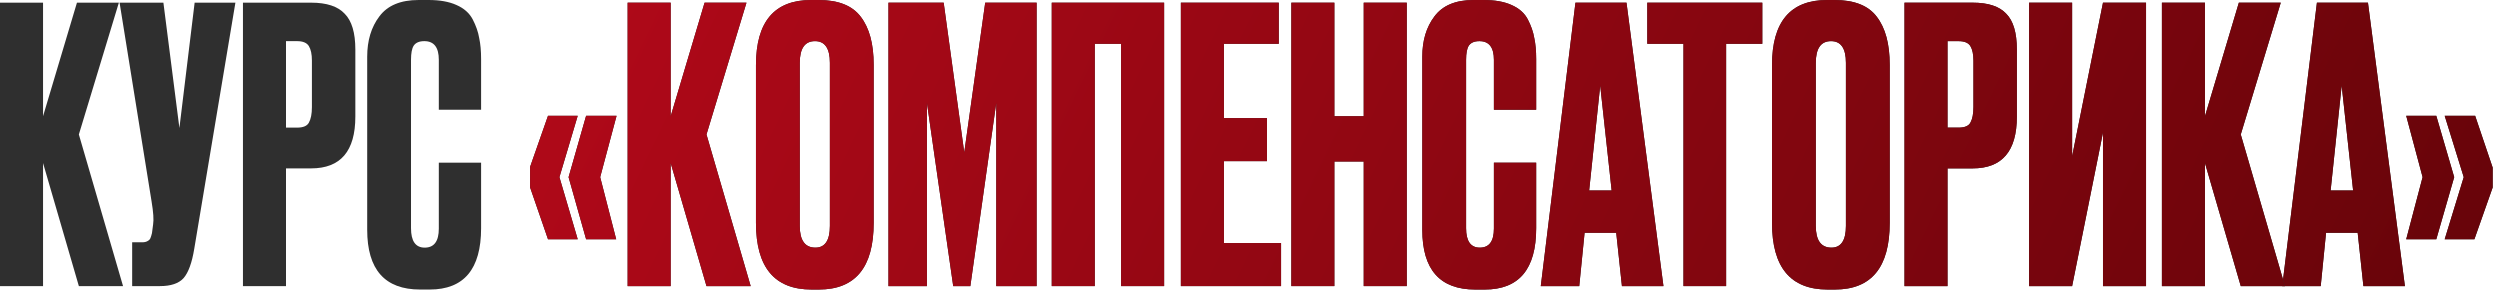 <?xml version="1.0" encoding="UTF-8"?> <svg xmlns="http://www.w3.org/2000/svg" width="297" height="35" viewBox="0 0 297 35" fill="none"><path d="M290.429 28.422L292.691 21.045L290.429 13.759H294.049L296.131 19.914V22.267L293.959 28.422H290.429ZM285.857 28.422L287.804 21.045L285.857 13.759H289.433L291.56 21.045L289.433 28.422H285.857Z" fill="#2F2F2F"></path><path d="M290.429 28.422L292.691 21.045L290.429 13.759H294.049L296.131 19.914V22.267L293.959 28.422H290.429ZM285.857 28.422L287.804 21.045L285.857 13.759H289.433L291.56 21.045L289.433 28.422H285.857Z" fill="url(#paint0_linear_587_8721)"></path><path d="M280.771 33.989L280.092 27.653H276.336L275.702 33.989H271.131L275.249 0.317H281.314L285.704 33.989H280.771ZM278.191 10.183L276.879 22.629H279.549L278.191 10.183Z" fill="#2F2F2F"></path><path d="M280.771 33.989L280.092 27.653H276.336L275.702 33.989H271.131L275.249 0.317H281.314L285.704 33.989H280.771ZM278.191 10.183L276.879 22.629H279.549L278.191 10.183Z" fill="url(#paint1_linear_587_8721)"></path><path d="M266.203 33.989L261.948 19.371V33.989H256.834V0.317H261.948V13.804L265.976 0.317H270.955L266.203 15.976L271.453 33.989H266.203Z" fill="#2F2F2F"></path><path d="M266.203 33.989L261.948 19.371V33.989H256.834V0.317H261.948V13.804L265.976 0.317H270.955L266.203 15.976L271.453 33.989H266.203Z" fill="url(#paint2_linear_587_8721)"></path><path d="M249.835 33.989V15.75L246.169 33.989H241.055V0.317H246.169V18.556L249.835 0.317H254.949V33.989H249.835Z" fill="#2F2F2F"></path><path d="M249.835 33.989V15.75L246.169 33.989H241.055V0.317H246.169V18.556L249.835 0.317H254.949V33.989H249.835Z" fill="url(#paint3_linear_587_8721)"></path><path d="M234.353 20.004H231.366V33.989H226.252V0.317H234.353C236.194 0.317 237.521 0.754 238.336 1.629C239.181 2.474 239.603 3.892 239.603 5.884V13.849C239.603 17.953 237.853 20.004 234.353 20.004ZM231.366 4.888V15.162H232.679C233.403 15.162 233.87 14.966 234.082 14.573C234.323 14.151 234.444 13.532 234.444 12.718V7.196C234.444 6.442 234.323 5.869 234.082 5.476C233.84 5.084 233.373 4.888 232.679 4.888H231.366Z" fill="#2F2F2F"></path><path d="M234.353 20.004H231.366V33.989H226.252V0.317H234.353C236.194 0.317 237.521 0.754 238.336 1.629C239.181 2.474 239.603 3.892 239.603 5.884V13.849C239.603 17.953 237.853 20.004 234.353 20.004ZM231.366 4.888V15.162H232.679C233.403 15.162 233.87 14.966 234.082 14.573C234.323 14.151 234.444 13.532 234.444 12.718V7.196C234.444 6.442 234.323 5.869 234.082 5.476C233.84 5.084 233.373 4.888 232.679 4.888H231.366Z" fill="url(#paint4_linear_587_8721)"></path><path d="M224.499 7.694V26.476C224.499 31.756 222.326 34.397 217.981 34.397H217.121C212.716 34.397 210.514 31.756 210.514 26.476V7.739C210.514 2.58 212.701 0 217.076 0H217.936C220.29 0 221.964 0.664 222.96 1.991C223.986 3.319 224.499 5.22 224.499 7.694ZM219.294 26.838V7.468C219.294 5.748 218.705 4.888 217.529 4.888C216.322 4.888 215.718 5.748 215.718 7.468V26.838C215.718 28.558 216.337 29.418 217.574 29.418C218.721 29.418 219.294 28.558 219.294 26.838Z" fill="#2F2F2F"></path><path d="M224.499 7.694V26.476C224.499 31.756 222.326 34.397 217.981 34.397H217.121C212.716 34.397 210.514 31.756 210.514 26.476V7.739C210.514 2.58 212.701 0 217.076 0H217.936C220.29 0 221.964 0.664 222.96 1.991C223.986 3.319 224.499 5.22 224.499 7.694ZM219.294 26.838V7.468C219.294 5.748 218.705 4.888 217.529 4.888C216.322 4.888 215.718 5.748 215.718 7.468V26.838C215.718 28.558 216.337 29.418 217.574 29.418C218.721 29.418 219.294 28.558 219.294 26.838Z" fill="url(#paint5_linear_587_8721)"></path><path d="M195.695 0.317H209.363V5.205H205.064V33.989H199.995V5.205H195.695V0.317Z" fill="#2F2F2F"></path><path d="M195.695 0.317H209.363V5.205H205.064V33.989H199.995V5.205H195.695V0.317Z" fill="url(#paint6_linear_587_8721)"></path><path d="M192.685 33.989L192.006 27.653H188.25L187.616 33.989H183.045L187.163 0.317H193.228L197.618 33.989H192.685ZM190.105 10.183L188.793 22.629H191.463L190.105 10.183Z" fill="#2F2F2F"></path><path d="M192.685 33.989L192.006 27.653H188.25L187.616 33.989H183.045L187.163 0.317H193.228L197.618 33.989H192.685ZM190.105 10.183L188.793 22.629H191.463L190.105 10.183Z" fill="url(#paint7_linear_587_8721)"></path><path d="M177.475 27.155V19.325H182.499V27.11C182.499 31.968 180.462 34.397 176.389 34.397H175.258C171.064 34.397 168.967 32.028 168.967 27.291V6.744C168.967 4.812 169.45 3.213 170.415 1.946C171.381 0.649 172.934 0 175.077 0H176.253C177.581 0 178.682 0.196 179.557 0.588C180.462 0.981 181.111 1.554 181.503 2.308C181.896 3.062 182.152 3.802 182.273 4.526C182.424 5.22 182.499 6.05 182.499 7.015V13.034H177.475V7.106C177.475 5.627 176.902 4.888 175.756 4.888C175.152 4.888 174.73 5.069 174.488 5.431C174.277 5.763 174.172 6.321 174.172 7.106V27.11C174.172 28.649 174.715 29.418 175.801 29.418C176.917 29.418 177.475 28.664 177.475 27.155Z" fill="#2F2F2F"></path><path d="M177.475 27.155V19.325H182.499V27.11C182.499 31.968 180.462 34.397 176.389 34.397H175.258C171.064 34.397 168.967 32.028 168.967 27.291V6.744C168.967 4.812 169.45 3.213 170.415 1.946C171.381 0.649 172.934 0 175.077 0H176.253C177.581 0 178.682 0.196 179.557 0.588C180.462 0.981 181.111 1.554 181.503 2.308C181.896 3.062 182.152 3.802 182.273 4.526C182.424 5.22 182.499 6.05 182.499 7.015V13.034H177.475V7.106C177.475 5.627 176.902 4.888 175.756 4.888C175.152 4.888 174.73 5.069 174.488 5.431C174.277 5.763 174.172 6.321 174.172 7.106V27.11C174.172 28.649 174.715 29.418 175.801 29.418C176.917 29.418 177.475 28.664 177.475 27.155Z" fill="url(#paint8_linear_587_8721)"></path><path d="M158.524 19.19V33.989H153.41V0.317H158.524V13.804H162.009V0.317H167.124V33.989H162.009V19.19H158.524Z" fill="#2F2F2F"></path><path d="M158.524 19.19V33.989H153.41V0.317H158.524V13.804H162.009V0.317H167.124V33.989H162.009V19.19H158.524Z" fill="url(#paint9_linear_587_8721)"></path><path d="M140.287 0.317H151.919V5.205H145.401V14.03H150.516V19.145H145.401V28.875H152.19V33.989H140.287V0.317Z" fill="#2F2F2F"></path><path d="M140.287 0.317H151.919V5.205H145.401V14.03H150.516V19.145H145.401V28.875H152.19V33.989H140.287V0.317Z" fill="url(#paint10_linear_587_8721)"></path><path d="M124.947 33.989V0.317H138.299V33.989H133.184V5.205H130.061V33.989H124.947Z" fill="#2F2F2F"></path><path d="M124.947 33.989V0.317H138.299V33.989H133.184V5.205H130.061V33.989H124.947Z" fill="url(#paint11_linear_587_8721)"></path><path d="M105.547 33.989V0.317H112.109L114.553 18.104L117.043 0.317H123.152V33.989H118.355V12.22L115.277 33.989H113.241L110.118 12.22V33.989H105.547Z" fill="#2F2F2F"></path><path d="M105.547 33.989V0.317H112.109L114.553 18.104L117.043 0.317H123.152V33.989H118.355V12.22L115.277 33.989H113.241L110.118 12.22V33.989H105.547Z" fill="url(#paint12_linear_587_8721)"></path><path d="M103.794 7.694V26.476C103.794 31.756 101.621 34.397 97.276 34.397H96.416C92.011 34.397 89.809 31.756 89.809 26.476V7.739C89.809 2.58 91.996 0 96.371 0H97.231C99.585 0 101.259 0.664 102.255 1.991C103.281 3.319 103.794 5.22 103.794 7.694ZM98.589 26.838V7.468C98.589 5.748 98 4.888 96.824 4.888C95.617 4.888 95.013 5.748 95.013 7.468V26.838C95.013 28.558 95.632 29.418 96.869 29.418C98.016 29.418 98.589 28.558 98.589 26.838Z" fill="#2F2F2F"></path><path d="M103.794 7.694V26.476C103.794 31.756 101.621 34.397 97.276 34.397H96.416C92.011 34.397 89.809 31.756 89.809 26.476V7.739C89.809 2.58 91.996 0 96.371 0H97.231C99.585 0 101.259 0.664 102.255 1.991C103.281 3.319 103.794 5.22 103.794 7.694ZM98.589 26.838V7.468C98.589 5.748 98 4.888 96.824 4.888C95.617 4.888 95.013 5.748 95.013 7.468V26.838C95.013 28.558 95.632 29.418 96.869 29.418C98.016 29.418 98.589 28.558 98.589 26.838Z" fill="url(#paint13_linear_587_8721)"></path><path d="M83.931 33.989L79.677 19.371V33.989H74.562V0.317H79.677V13.804L83.705 0.317H88.683L83.931 15.976L89.181 33.989H83.931Z" fill="#2F2F2F"></path><path d="M83.931 33.989L79.677 19.371V33.989H74.562V0.317H79.677V13.804L83.705 0.317H88.683L83.931 15.976L89.181 33.989H83.931Z" fill="url(#paint14_linear_587_8721)"></path><path d="M66.46 21.045L68.632 28.422H65.102L62.975 22.267V19.823L65.102 13.759H68.632L66.46 21.045ZM71.302 21.045L73.203 28.422H69.628L67.546 21.045L69.628 13.759H73.248L71.302 21.045Z" fill="#2F2F2F"></path><path d="M66.46 21.045L68.632 28.422H65.102L62.975 22.267V19.823L65.102 13.759H68.632L66.46 21.045ZM71.302 21.045L73.203 28.422H69.628L67.546 21.045L69.628 13.759H73.248L71.302 21.045Z" fill="url(#paint15_linear_587_8721)"></path><path d="M52.132 27.155V19.325H57.155V27.11C57.155 31.968 55.119 34.397 51.045 34.397H49.914C45.72 34.397 43.623 32.028 43.623 27.291V6.744C43.623 4.812 44.106 3.213 45.071 1.946C46.037 0.649 47.591 0 49.733 0H50.91C52.237 0 53.339 0.196 54.214 0.588C55.119 0.981 55.767 1.554 56.16 2.308C56.552 3.062 56.808 3.802 56.929 4.526C57.08 5.22 57.155 6.05 57.155 7.015V13.034H52.132V7.106C52.132 5.627 51.558 4.888 50.412 4.888C49.808 4.888 49.386 5.069 49.145 5.431C48.933 5.763 48.828 6.321 48.828 7.106V27.11C48.828 28.649 49.371 29.418 50.457 29.418C51.574 29.418 52.132 28.664 52.132 27.155Z" fill="#2F2F2F"></path><path d="M36.965 20.004H33.977V33.989H28.863V0.317H36.965C38.805 0.317 40.133 0.754 40.947 1.629C41.792 2.474 42.215 3.892 42.215 5.884V13.849C42.215 17.953 40.465 20.004 36.965 20.004ZM33.977 4.888V15.162H35.29C36.014 15.162 36.482 14.966 36.693 14.573C36.934 14.151 37.055 13.532 37.055 12.718V7.196C37.055 6.442 36.934 5.869 36.693 5.476C36.452 5.084 35.984 4.888 35.29 4.888H33.977Z" fill="#2F2F2F"></path><path d="M27.966 0.317L23.078 29.554C22.806 31.213 22.384 32.375 21.811 33.039C21.237 33.672 20.302 33.989 19.004 33.989H15.701V28.785H16.877C17.149 28.785 17.36 28.739 17.511 28.649C17.692 28.558 17.813 28.438 17.873 28.287C17.933 28.136 17.994 27.94 18.054 27.698L18.19 26.657C18.28 26.114 18.22 25.209 18.009 23.942L14.207 0.317H19.412L21.313 15.207L23.123 0.317H27.966Z" fill="#2F2F2F"></path><path d="M9.369 33.989L5.114 19.371V33.989H0V0.317H5.114V13.804L9.142 0.317H14.121L9.369 15.976L14.618 33.989H9.369Z" fill="#2F2F2F"></path><defs><linearGradient id="paint0_linear_587_8721" x1="-1.092" y1="-3.348" x2="351.228" y2="167.426" gradientUnits="userSpaceOnUse"><stop stop-color="#C50A1D"></stop><stop offset="1" stop-color="#430202"></stop></linearGradient><linearGradient id="paint1_linear_587_8721" x1="-1.092" y1="-3.348" x2="351.228" y2="167.426" gradientUnits="userSpaceOnUse"><stop stop-color="#C50A1D"></stop><stop offset="1" stop-color="#430202"></stop></linearGradient><linearGradient id="paint2_linear_587_8721" x1="-1.092" y1="-3.348" x2="351.228" y2="167.426" gradientUnits="userSpaceOnUse"><stop stop-color="#C50A1D"></stop><stop offset="1" stop-color="#430202"></stop></linearGradient><linearGradient id="paint3_linear_587_8721" x1="-1.092" y1="-3.348" x2="351.228" y2="167.426" gradientUnits="userSpaceOnUse"><stop stop-color="#C50A1D"></stop><stop offset="1" stop-color="#430202"></stop></linearGradient><linearGradient id="paint4_linear_587_8721" x1="-1.092" y1="-3.348" x2="351.228" y2="167.426" gradientUnits="userSpaceOnUse"><stop stop-color="#C50A1D"></stop><stop offset="1" stop-color="#430202"></stop></linearGradient><linearGradient id="paint5_linear_587_8721" x1="-1.092" y1="-3.348" x2="351.228" y2="167.426" gradientUnits="userSpaceOnUse"><stop stop-color="#C50A1D"></stop><stop offset="1" stop-color="#430202"></stop></linearGradient><linearGradient id="paint6_linear_587_8721" x1="-1.092" y1="-3.348" x2="351.228" y2="167.426" gradientUnits="userSpaceOnUse"><stop stop-color="#C50A1D"></stop><stop offset="1" stop-color="#430202"></stop></linearGradient><linearGradient id="paint7_linear_587_8721" x1="-1.092" y1="-3.348" x2="351.228" y2="167.426" gradientUnits="userSpaceOnUse"><stop stop-color="#C50A1D"></stop><stop offset="1" stop-color="#430202"></stop></linearGradient><linearGradient id="paint8_linear_587_8721" x1="-1.092" y1="-3.348" x2="351.228" y2="167.426" gradientUnits="userSpaceOnUse"><stop stop-color="#C50A1D"></stop><stop offset="1" stop-color="#430202"></stop></linearGradient><linearGradient id="paint9_linear_587_8721" x1="-1.092" y1="-3.348" x2="351.228" y2="167.426" gradientUnits="userSpaceOnUse"><stop stop-color="#C50A1D"></stop><stop offset="1" stop-color="#430202"></stop></linearGradient><linearGradient id="paint10_linear_587_8721" x1="-1.092" y1="-3.348" x2="351.228" y2="167.426" gradientUnits="userSpaceOnUse"><stop stop-color="#C50A1D"></stop><stop offset="1" stop-color="#430202"></stop></linearGradient><linearGradient id="paint11_linear_587_8721" x1="-1.092" y1="-3.348" x2="351.228" y2="167.426" gradientUnits="userSpaceOnUse"><stop stop-color="#C50A1D"></stop><stop offset="1" stop-color="#430202"></stop></linearGradient><linearGradient id="paint12_linear_587_8721" x1="-1.092" y1="-3.348" x2="351.228" y2="167.426" gradientUnits="userSpaceOnUse"><stop stop-color="#C50A1D"></stop><stop offset="1" stop-color="#430202"></stop></linearGradient><linearGradient id="paint13_linear_587_8721" x1="-1.092" y1="-3.348" x2="351.228" y2="167.426" gradientUnits="userSpaceOnUse"><stop stop-color="#C50A1D"></stop><stop offset="1" stop-color="#430202"></stop></linearGradient><linearGradient id="paint14_linear_587_8721" x1="-1.092" y1="-3.348" x2="351.228" y2="167.426" gradientUnits="userSpaceOnUse"><stop stop-color="#C50A1D"></stop><stop offset="1" stop-color="#430202"></stop></linearGradient><linearGradient id="paint15_linear_587_8721" x1="-1.092" y1="-3.348" x2="351.228" y2="167.426" gradientUnits="userSpaceOnUse"><stop stop-color="#C50A1D"></stop><stop offset="1" stop-color="#430202"></stop></linearGradient></defs></svg> 